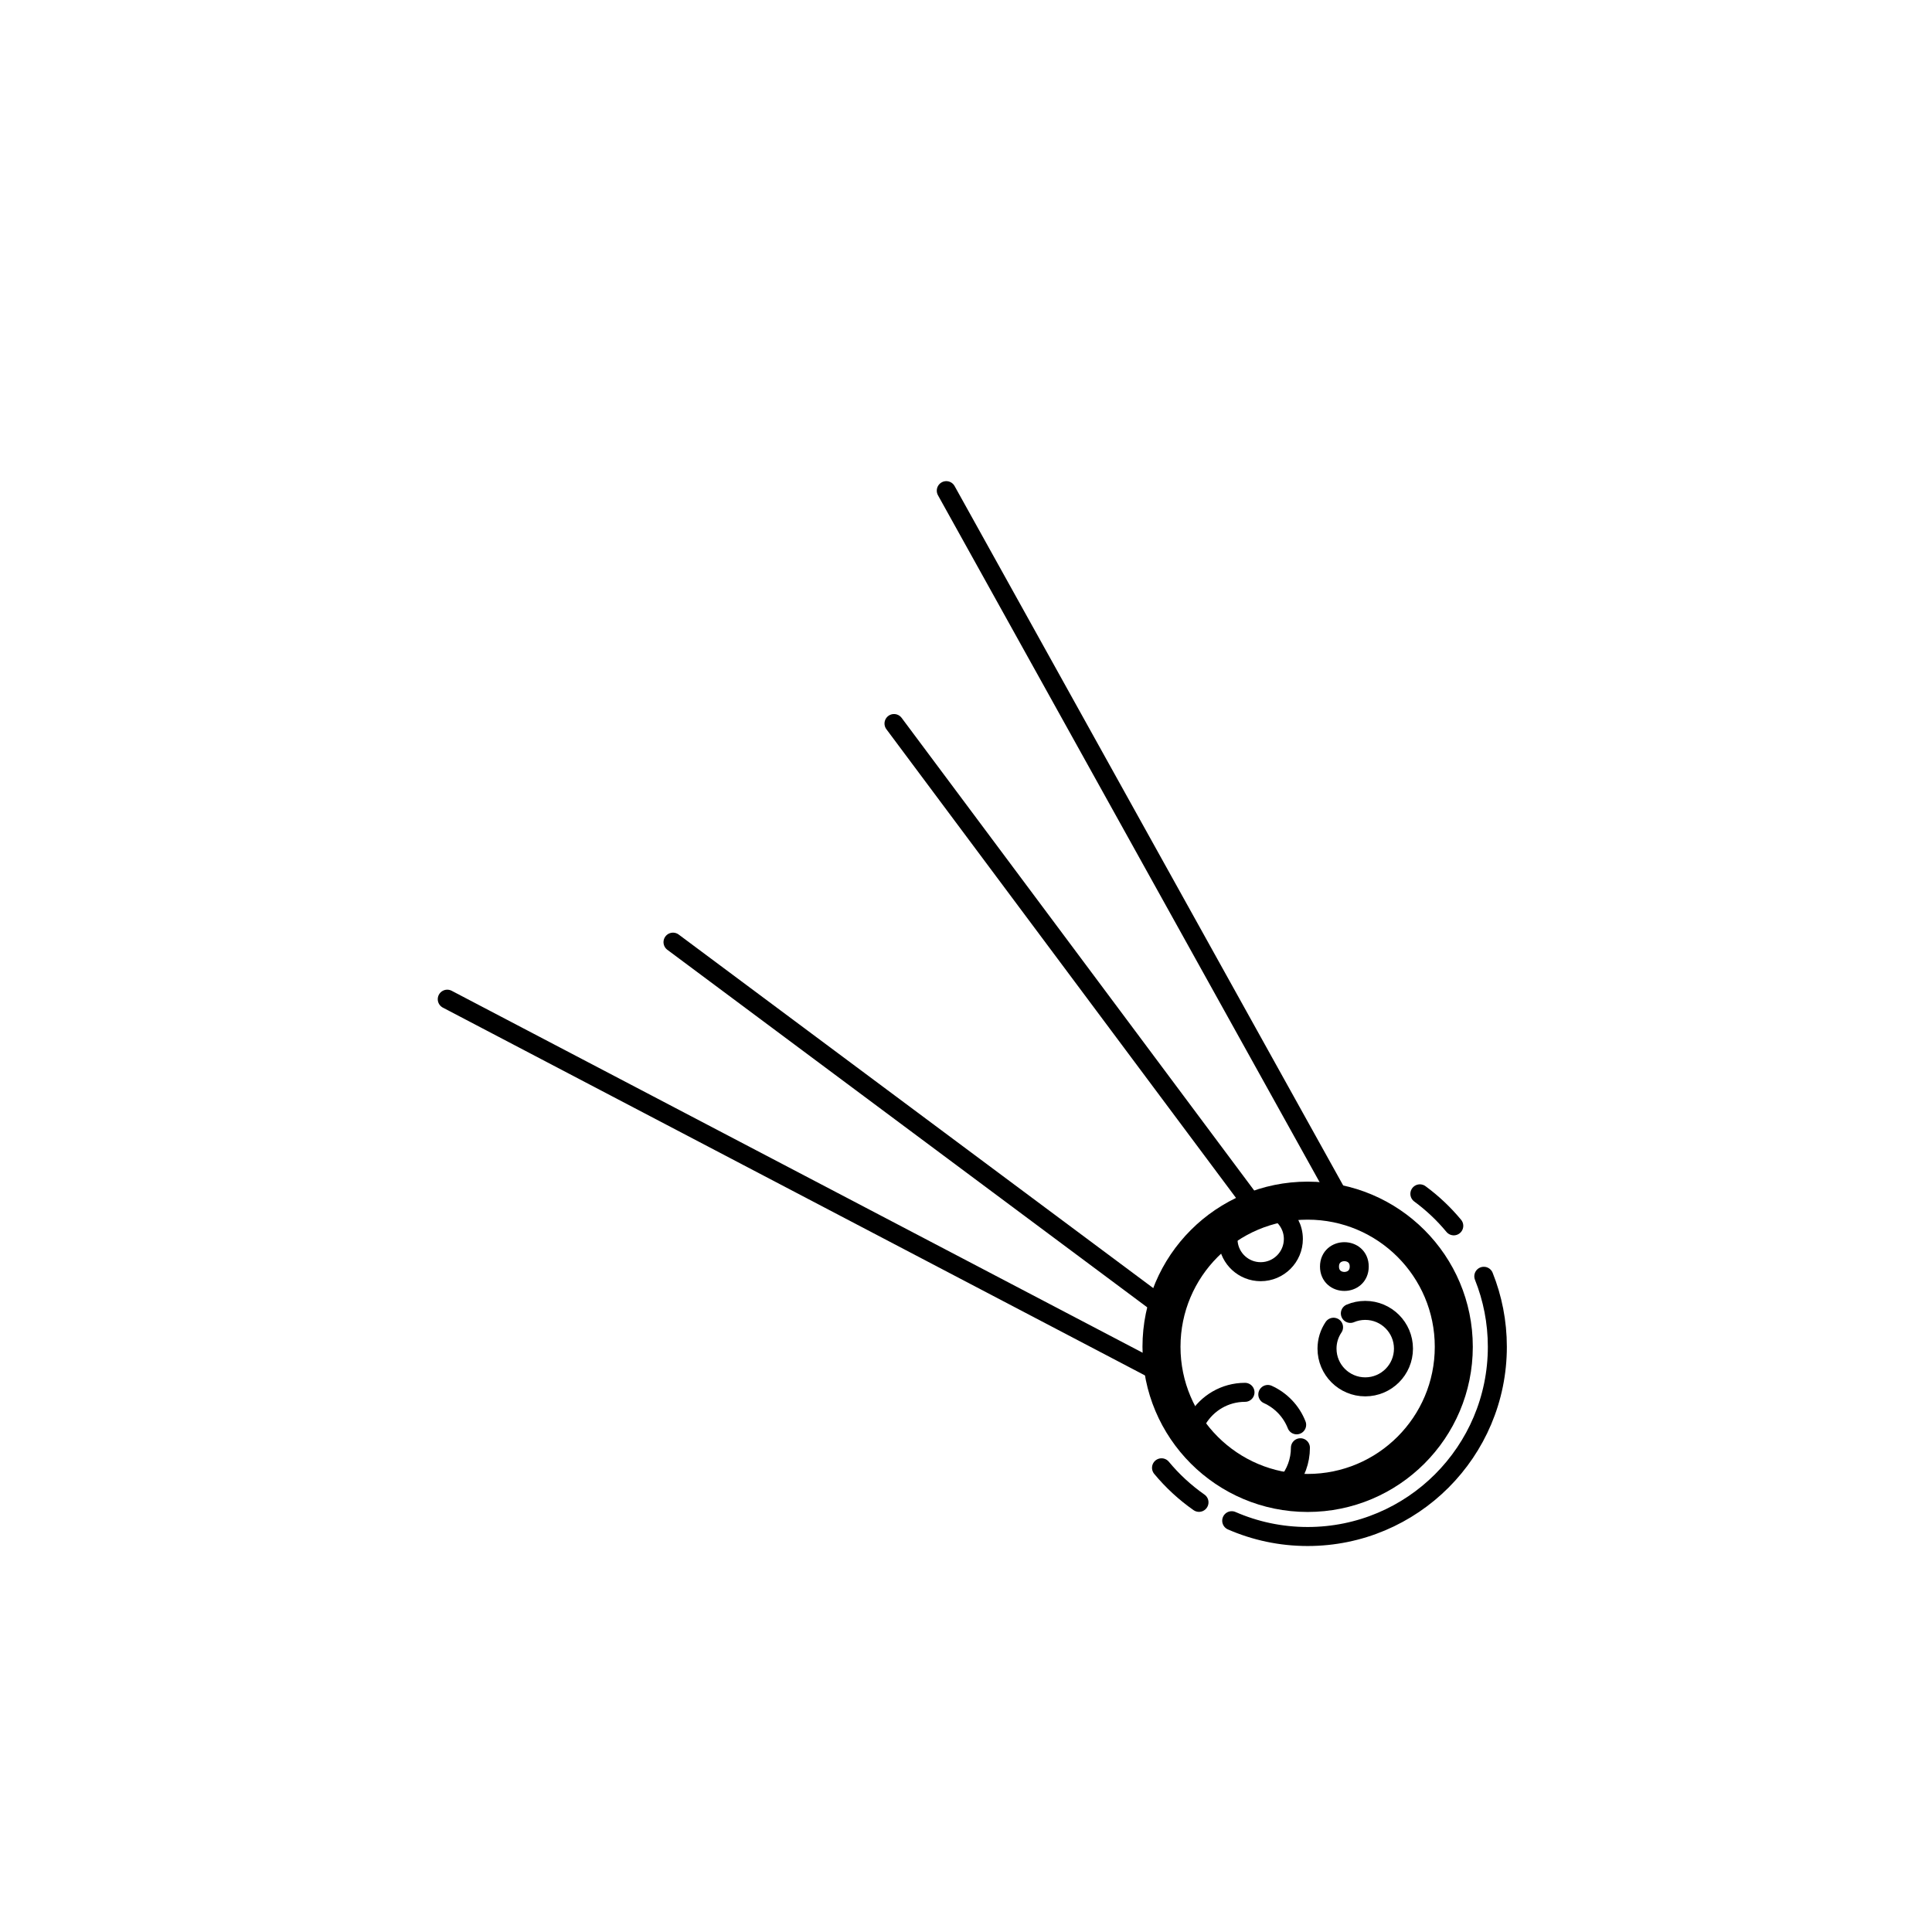 <?xml version="1.0" encoding="UTF-8"?>
<!-- Uploaded to: SVG Repo, www.svgrepo.com, Generator: SVG Repo Mixer Tools -->
<svg width="800px" height="800px" version="1.1" viewBox="144 144 512 512" xmlns="http://www.w3.org/2000/svg">
 <g fill="none" stroke="#000000" stroke-linecap="round" stroke-linejoin="round" stroke-miterlimit="10">
  <path transform="matrix(5.038 0 0 5.038 148.09 148.09)" d="m75.661 70.033c0 4.246-3.442 7.688-7.688 7.688-4.246 0-7.688-3.442-7.688-7.688s3.442-7.688 7.688-7.688c4.247 0 7.688 3.442 7.688 7.688" stroke-width="2"/>
  <path transform="matrix(5.038 0 0 5.038 148.09 148.09)" d="m62.258 78.215c-0.736-0.515-1.399-1.127-1.971-1.817"/>
  <path transform="matrix(5.038 0 0 5.038 148.09 148.09)" d="m77.24 66.324c0.459 1.147 0.712 2.398 0.712 3.709 0 5.511-4.468 9.979-9.979 9.979-1.42 0-2.771-0.297-3.994-0.831"/>
  <path transform="matrix(5.038 0 0 5.038 148.09 148.09)" d="m73.877 61.987c0.661 0.486 1.26 1.052 1.783 1.683"/>
  <path transform="matrix(5.038 0 0 5.038 148.09 148.09)" d="m60.428 71.504-37.713-19.756"/>
  <path transform="matrix(5.038 0 0 5.038 148.09 148.09)" d="m34.59 48.748 25.838 19.25"/>
  <path transform="matrix(5.038 0 0 5.038 148.09 148.09)" d="m65.296 62.828-19.081-25.58"/>
  <path transform="matrix(5.038 0 0 5.038 148.09 148.09)" d="m48.965 24.998 20.75 37.347"/>
  <path transform="matrix(5.038 0 0 5.038 148.09 148.09)" d="m66.502 62.964c0.436 0.312 0.72 0.822 0.72 1.399 0 0.949-0.77 1.719-1.719 1.719-0.896 0-1.631-0.685-1.712-1.56"/>
  <path transform="matrix(5.038 0 0 5.038 148.09 148.09)" d="m70.22 68.276c0.241-0.102 0.505-0.158 0.783-0.158 1.11 0 2.011 0.9 2.011 2.011 0 1.11-0.9 2.011-2.011 2.011-1.11 0-2.011-0.9-2.011-2.011 0-0.417 0.127-0.804 0.344-1.125"/>
  <path transform="matrix(5.038 0 0 5.038 148.09 148.09)" d="m67.593 75.343c0 0.704-0.25 1.351-0.666 1.854"/>
  <path transform="matrix(5.038 0 0 5.038 148.09 148.09)" d="m65.878 72.54c0.692 0.313 1.239 0.887 1.517 1.597"/>
  <path transform="matrix(5.038 0 0 5.038 148.09 148.09)" d="m62.181 73.838c0.511-0.845 1.438-1.41 2.497-1.41"/>
  <path transform="matrix(5.038 0 0 5.038 148.09 148.09)" d="m70.687 65.812c0 1.043-1.564 1.043-1.564 0 0-1.043 1.564-1.043 1.564 0"/>
 </g>
</svg>